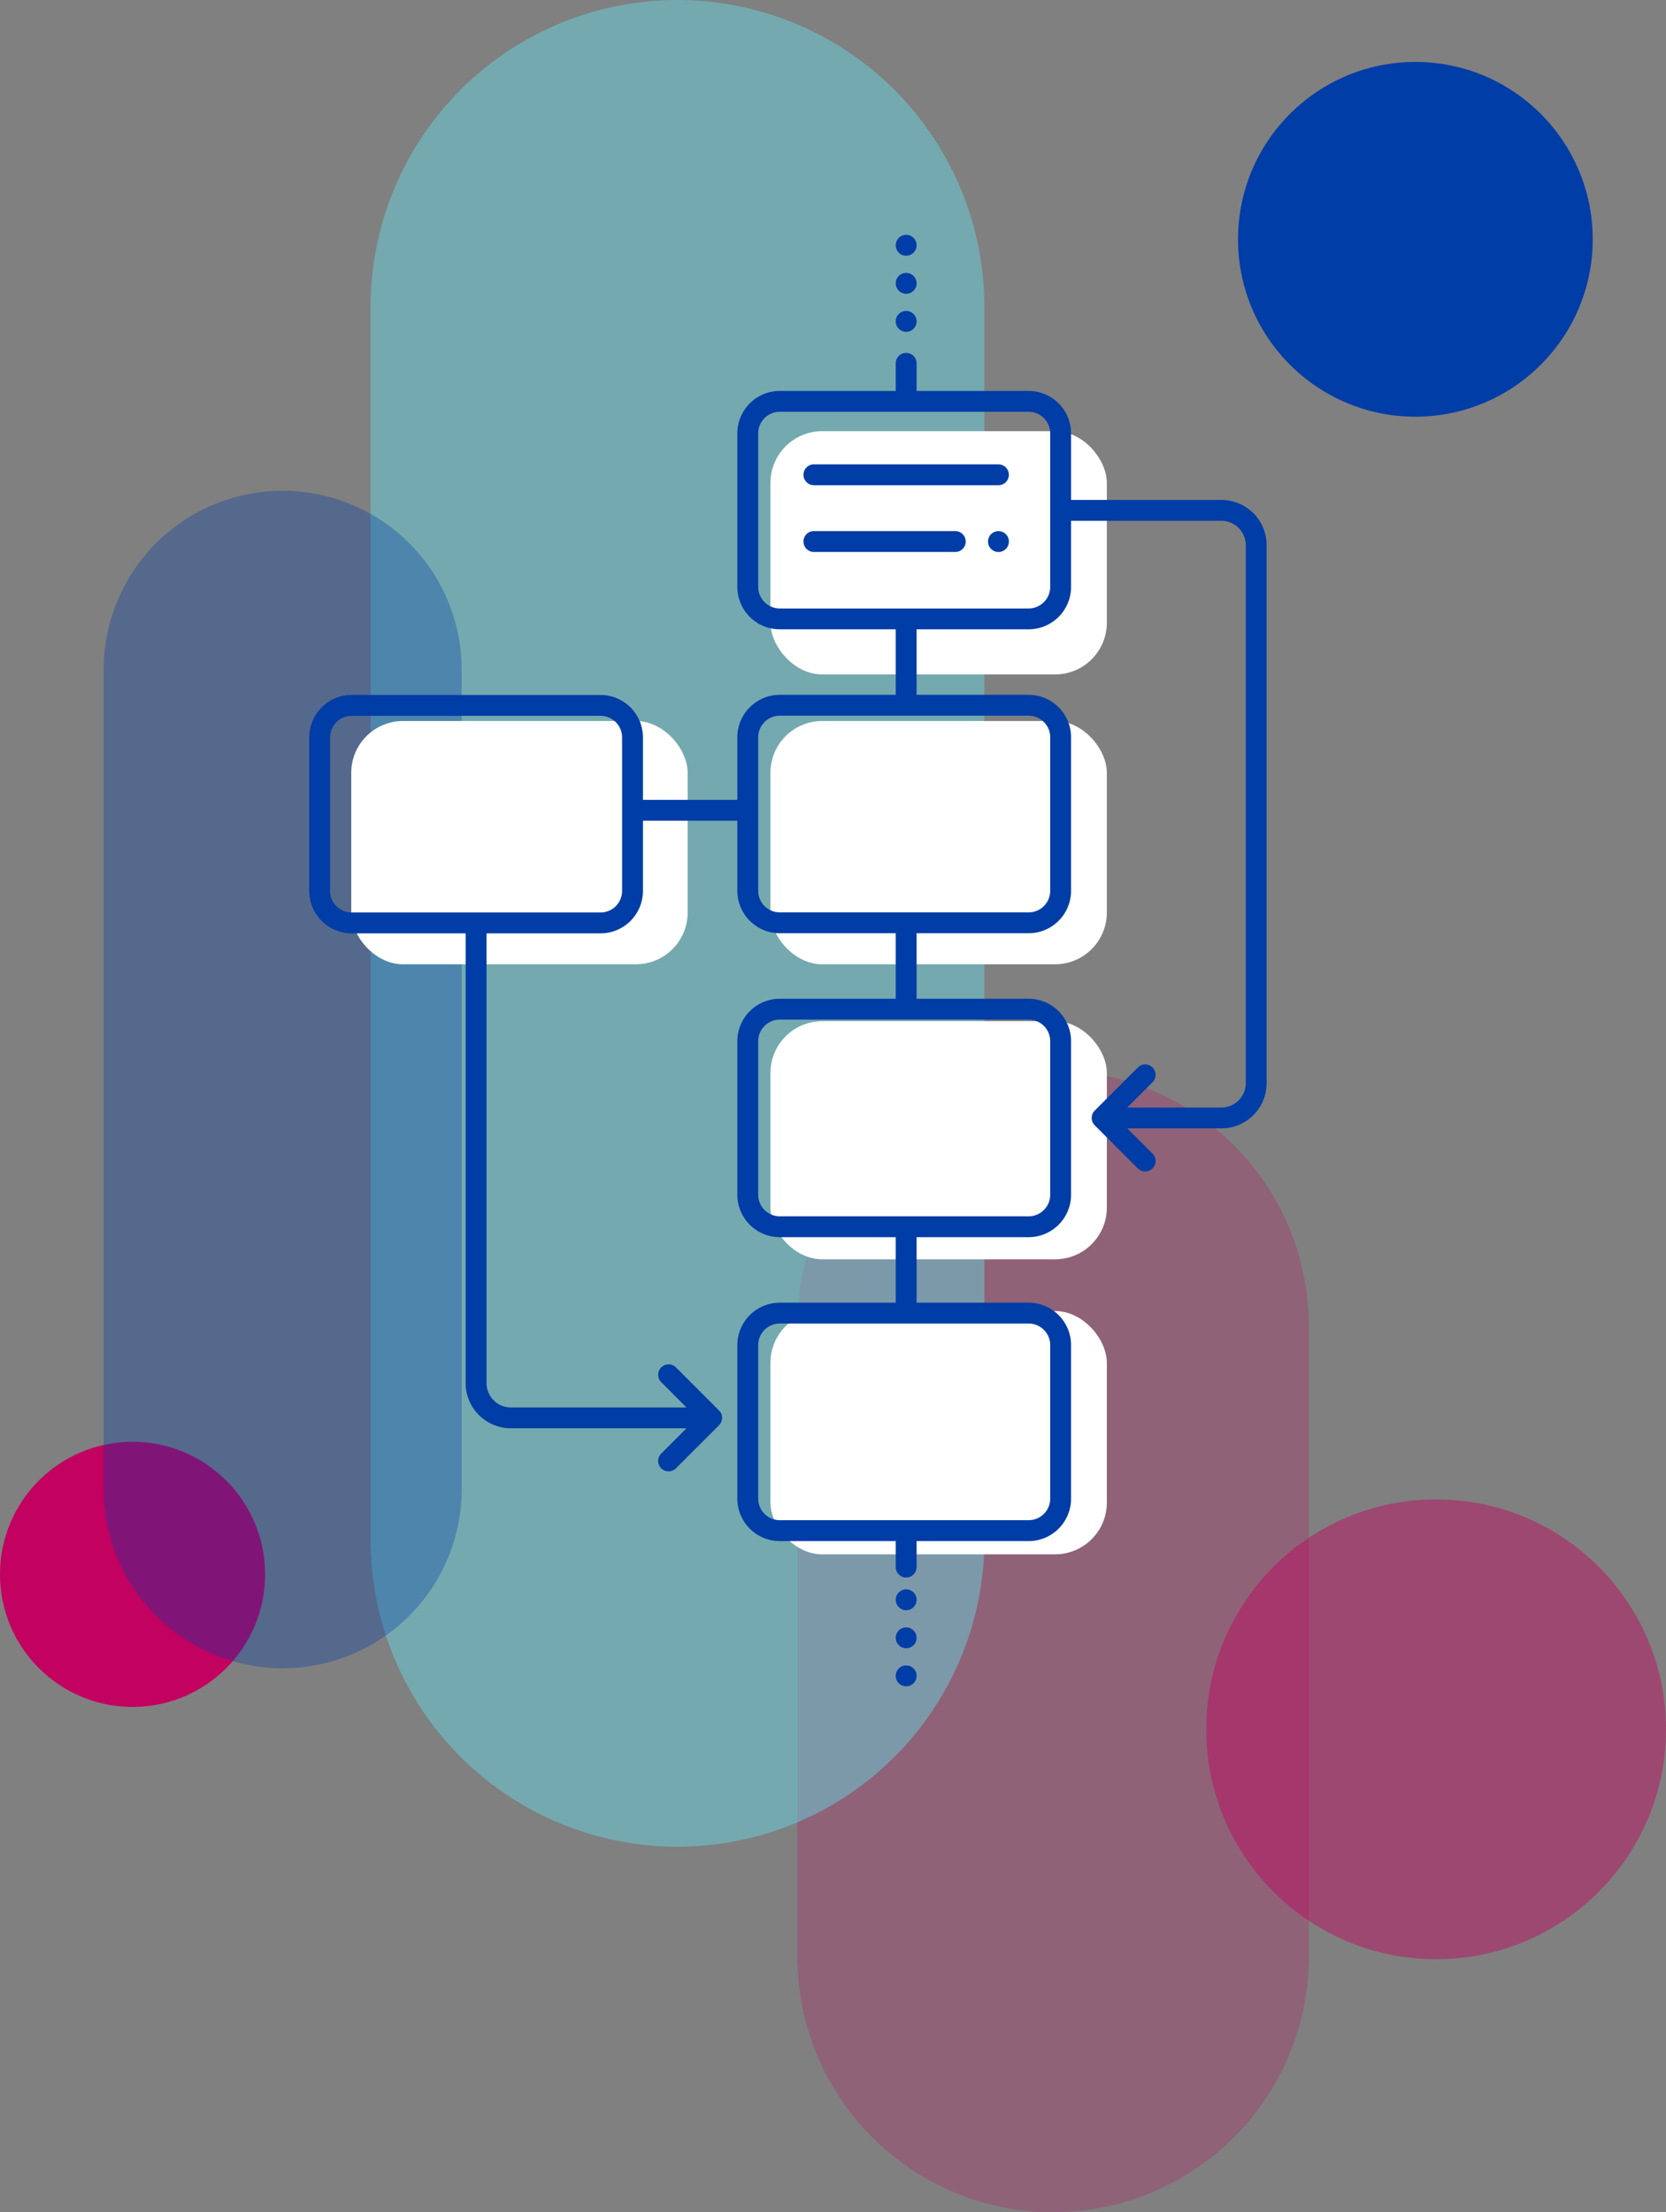<svg xmlns="http://www.w3.org/2000/svg" xmlns:xlink="http://www.w3.org/1999/xlink" width="321.917" height="427.416" viewBox="0 0 321.917 427.416"><rect x="0" y="0" width="321.917" height="427.416" fill="#808080" stroke="none"/><defs><clipPath id="clip-path"><rect id="Rectangle_1120" data-name="Rectangle 1120" width="185" height="280.43" fill="#003da6"></rect></clipPath></defs><g id="conditional_workflows" data-name="conditional workflows" transform="translate(-508.129 -4102.691)"><g id="Group_3643" data-name="Group 3643" transform="translate(508.129 4102.691)"><g id="Group_3600" data-name="Group 3600" transform="translate(307.758 11.968) rotate(90)"><path id="Path_2035" data-name="Path 2035" d="M171.192,98.837H49.419A49.418,49.418,0,1,1,49.419,0H171.192a49.418,49.418,0,1,1,0,98.837Z" transform="translate(194.836 54.856)" fill="#c2005f" opacity="0.235"></path><ellipse id="Ellipse_184" data-name="Ellipse 184" cx="34.27" cy="34.27" rx="34.27" ry="34.27" transform="translate(0 0)" fill="#003da6"></ellipse></g><g id="Group_3601" data-name="Group 3601" transform="translate(321.917 0) rotate(90)"><path id="Path_2037" data-name="Path 2037" d="M297.5,118.6H59.3A59.3,59.3,0,1,1,59.3,0H297.5a59.3,59.3,0,1,1,0,118.6Z" transform="translate(0 131.709)" fill="#66d8e5" opacity="0.463"></path><circle id="Ellipse_186" data-name="Ellipse 186" cx="44.42" cy="44.42" r="44.42" transform="translate(289.692 0)" fill="#c2005f" opacity="0.438"></circle></g><g id="Group_3602" data-name="Group 3602" transform="translate(89.207 94.826) rotate(90)"><g id="Group_3585" data-name="Group 3585" transform="translate(183.737 37.978)" opacity="0.996"><circle id="Ellipse_185" data-name="Ellipse 185" cx="25.614" cy="25.614" r="25.614" transform="translate(0 0)" fill="#c2005f"></circle></g><path id="Path_2036" data-name="Path 2036" d="M192.9,69.188H34.594A34.594,34.594,0,0,1,34.594,0H192.9a34.594,34.594,0,0,1,0,69.188Z" transform="translate(0 0)" fill="#003da6" opacity="0.334"></path></g></g><g id="Group_3626" data-name="Group 3626" transform="translate(567.878 4148.068)"><g id="Group_3645" data-name="Group 3645" transform="translate(7.982 37.748)"><rect id="Rectangle_1123" data-name="Rectangle 1123" width="65" height="47" rx="10" transform="translate(81.14 0.182)" fill="#fff"></rect><rect id="Rectangle_1124" data-name="Rectangle 1124" width="65" height="47" rx="10" transform="translate(81.14 56.182)" fill="#fff"></rect><rect id="Rectangle_1125" data-name="Rectangle 1125" width="65" height="46" rx="10" transform="translate(81.14 114.182)" fill="#fff"></rect><rect id="Rectangle_1126" data-name="Rectangle 1126" width="65" height="47" rx="10" transform="translate(81.14 170.183)" fill="#fff"></rect><rect id="Rectangle_1127" data-name="Rectangle 1127" width="65" height="47" rx="10" transform="translate(0.14 56.182)" fill="#fff"></rect></g><g id="Group_3628" data-name="Group 3628" transform="translate(0)"><g id="Group_3627" data-name="Group 3627" clip-path="url(#clip-path)"><path id="Path_2112" data-name="Path 2112" d="M179.846,66.008H144.189a2.015,2.015,0,0,0,0,4.03h35.657a2.015,2.015,0,0,0,0-4.03" transform="translate(-46.67 -21.668)" fill="#003da6"></path><path id="Path_2113" data-name="Path 2113" d="M171.509,85.207h-27.32a2.015,2.015,0,1,0,0,4.03h27.32a2.015,2.015,0,0,0,0-4.03" transform="translate(-46.67 -27.97)" fill="#003da6"></path><path id="Path_2114" data-name="Path 2114" d="M199.129,86.453a1.88,1.88,0,0,0-.181-.349,2.213,2.213,0,0,0-.255-.3,2.176,2.176,0,0,0-.3-.255,2.362,2.362,0,0,0-.349-.181,1.825,1.825,0,0,0-.376-.114,2.022,2.022,0,0,0-1.82.551,2.215,2.215,0,0,0-.249.3,1.987,1.987,0,0,0-.3.725,1.985,1.985,0,0,0-.04.4,2.019,2.019,0,0,0,2.015,2.015,1.929,1.929,0,0,0,.4-.04,2.587,2.587,0,0,0,.376-.114,2.471,2.471,0,0,0,.349-.188,2.088,2.088,0,0,0,.3-.249,2.025,2.025,0,0,0,.59-1.423,1.984,1.984,0,0,0-.04-.4,1.49,1.49,0,0,0-.114-.376" transform="translate(-64.094 -27.972)" fill="#003da6"></path><path id="Path_2115" data-name="Path 2115" d="M176.267,62.362H147.212V49.5a8.209,8.209,0,0,0-8.2-8.2H117.362V35.964a2.015,2.015,0,0,0-4.03,0V41.3H90.925a8.209,8.209,0,0,0-8.2,8.2V79.158a8.209,8.209,0,0,0,8.2,8.2h22.407v12.657H90.925a8.209,8.209,0,0,0-8.2,8.2v12.091H64.487V108.24a8.21,8.21,0,0,0-8.2-8.2H8.2a8.209,8.209,0,0,0-8.2,8.2V137.9a8.209,8.209,0,0,0,8.2,8.2H30.228v86.891a8.743,8.743,0,0,0,8.733,8.733H72.9l-4.882,4.881a2.015,2.015,0,0,0,2.85,2.85l8.321-8.322a2.014,2.014,0,0,0,0-2.849l-8.321-8.322a2.015,2.015,0,0,0-2.85,2.85L72.9,237.7H38.961a4.708,4.708,0,0,1-4.7-4.7V146.1H56.287a8.209,8.209,0,0,0,8.2-8.2V124.337H82.725v13.541a8.209,8.209,0,0,0,8.2,8.2h22.407v12.657H90.925a8.209,8.209,0,0,0-8.2,8.2V196.6a8.209,8.209,0,0,0,8.2,8.2h22.407v12.658H90.925a8.209,8.209,0,0,0-8.2,8.2v29.662a8.209,8.209,0,0,0,8.2,8.2h22.407v5.023a2.015,2.015,0,1,0,4.03,0v-5.023h21.649a8.209,8.209,0,0,0,8.2-8.2V225.654a8.209,8.209,0,0,0-8.2-8.2H117.362V204.8h21.649a8.209,8.209,0,0,0,8.2-8.2V166.934a8.209,8.209,0,0,0-8.2-8.2H117.362V146.078h21.649a8.209,8.209,0,0,0,8.2-8.2V108.215a8.209,8.209,0,0,0-8.2-8.2H117.362V87.358h21.649a8.209,8.209,0,0,0,8.2-8.2V66.392h29.055a4.708,4.708,0,0,1,4.7,4.7V175.048a4.708,4.708,0,0,1-4.7,4.7h-18.19l4.881-4.882a2.015,2.015,0,1,0-2.85-2.85l-8.321,8.322a2.014,2.014,0,0,0,0,2.85l8.321,8.322a2.015,2.015,0,0,0,2.85-2.85l-4.881-4.882h18.19A8.743,8.743,0,0,0,185,175.048V71.094a8.743,8.743,0,0,0-8.733-8.733M60.457,137.9a4.175,4.175,0,0,1-4.169,4.169H8.2A4.174,4.174,0,0,1,4.03,137.9V108.24A4.174,4.174,0,0,1,8.2,104.07H56.287a4.175,4.175,0,0,1,4.169,4.169Zm82.725,87.751v29.662a4.174,4.174,0,0,1-4.169,4.169H90.925a4.174,4.174,0,0,1-4.169-4.169V225.654a4.174,4.174,0,0,1,4.169-4.169h48.087a4.174,4.174,0,0,1,4.169,4.169m0-58.719V196.6a4.174,4.174,0,0,1-4.169,4.169H90.925a4.174,4.174,0,0,1-4.169-4.169V166.934a4.174,4.174,0,0,1,4.169-4.169h48.087a4.174,4.174,0,0,1,4.169,4.169m0-58.719v29.663a4.174,4.174,0,0,1-4.169,4.169H90.925a4.174,4.174,0,0,1-4.169-4.169V108.215a4.174,4.174,0,0,1,4.169-4.169h48.087a4.174,4.174,0,0,1,4.169,4.169m0-29.057a4.174,4.174,0,0,1-4.169,4.169H90.925a4.174,4.174,0,0,1-4.169-4.169V49.5a4.174,4.174,0,0,1,4.169-4.169h48.087a4.174,4.174,0,0,1,4.169,4.169Z" transform="translate(0 -11.144)" fill="#003da6"></path><path id="Path_2116" data-name="Path 2116" d="M170.73,25.913a2.015,2.015,0,1,0-2.015-2.015,2.015,2.015,0,0,0,2.015,2.015" transform="translate(-55.383 -7.183)" fill="#003da6"></path><path id="Path_2117" data-name="Path 2117" d="M170.73,14.972a2.015,2.015,0,1,0-2.015-2.015,2.015,2.015,0,0,0,2.015,2.015" transform="translate(-55.383 -3.592)" fill="#003da6"></path><path id="Path_2118" data-name="Path 2118" d="M170.73,4.03a2.015,2.015,0,1,0-2.015-2.015A2.015,2.015,0,0,0,170.73,4.03" transform="translate(-55.383)" fill="#003da6"></path><path id="Path_2119" data-name="Path 2119" d="M170.73,411.469a2.015,2.015,0,1,0,2.015,2.015,2.015,2.015,0,0,0-2.015-2.015" transform="translate(-55.383 -135.069)" fill="#003da6"></path><path id="Path_2120" data-name="Path 2120" d="M170.73,400.528a2.015,2.015,0,1,0,2.015,2.015,2.015,2.015,0,0,0-2.015-2.015" transform="translate(-55.383 -131.478)" fill="#003da6"></path><path id="Path_2121" data-name="Path 2121" d="M170.73,389.587a2.015,2.015,0,1,0,2.015,2.015,2.015,2.015,0,0,0-2.015-2.015" transform="translate(-55.383 -127.886)" fill="#003da6"></path></g></g></g></g></svg>